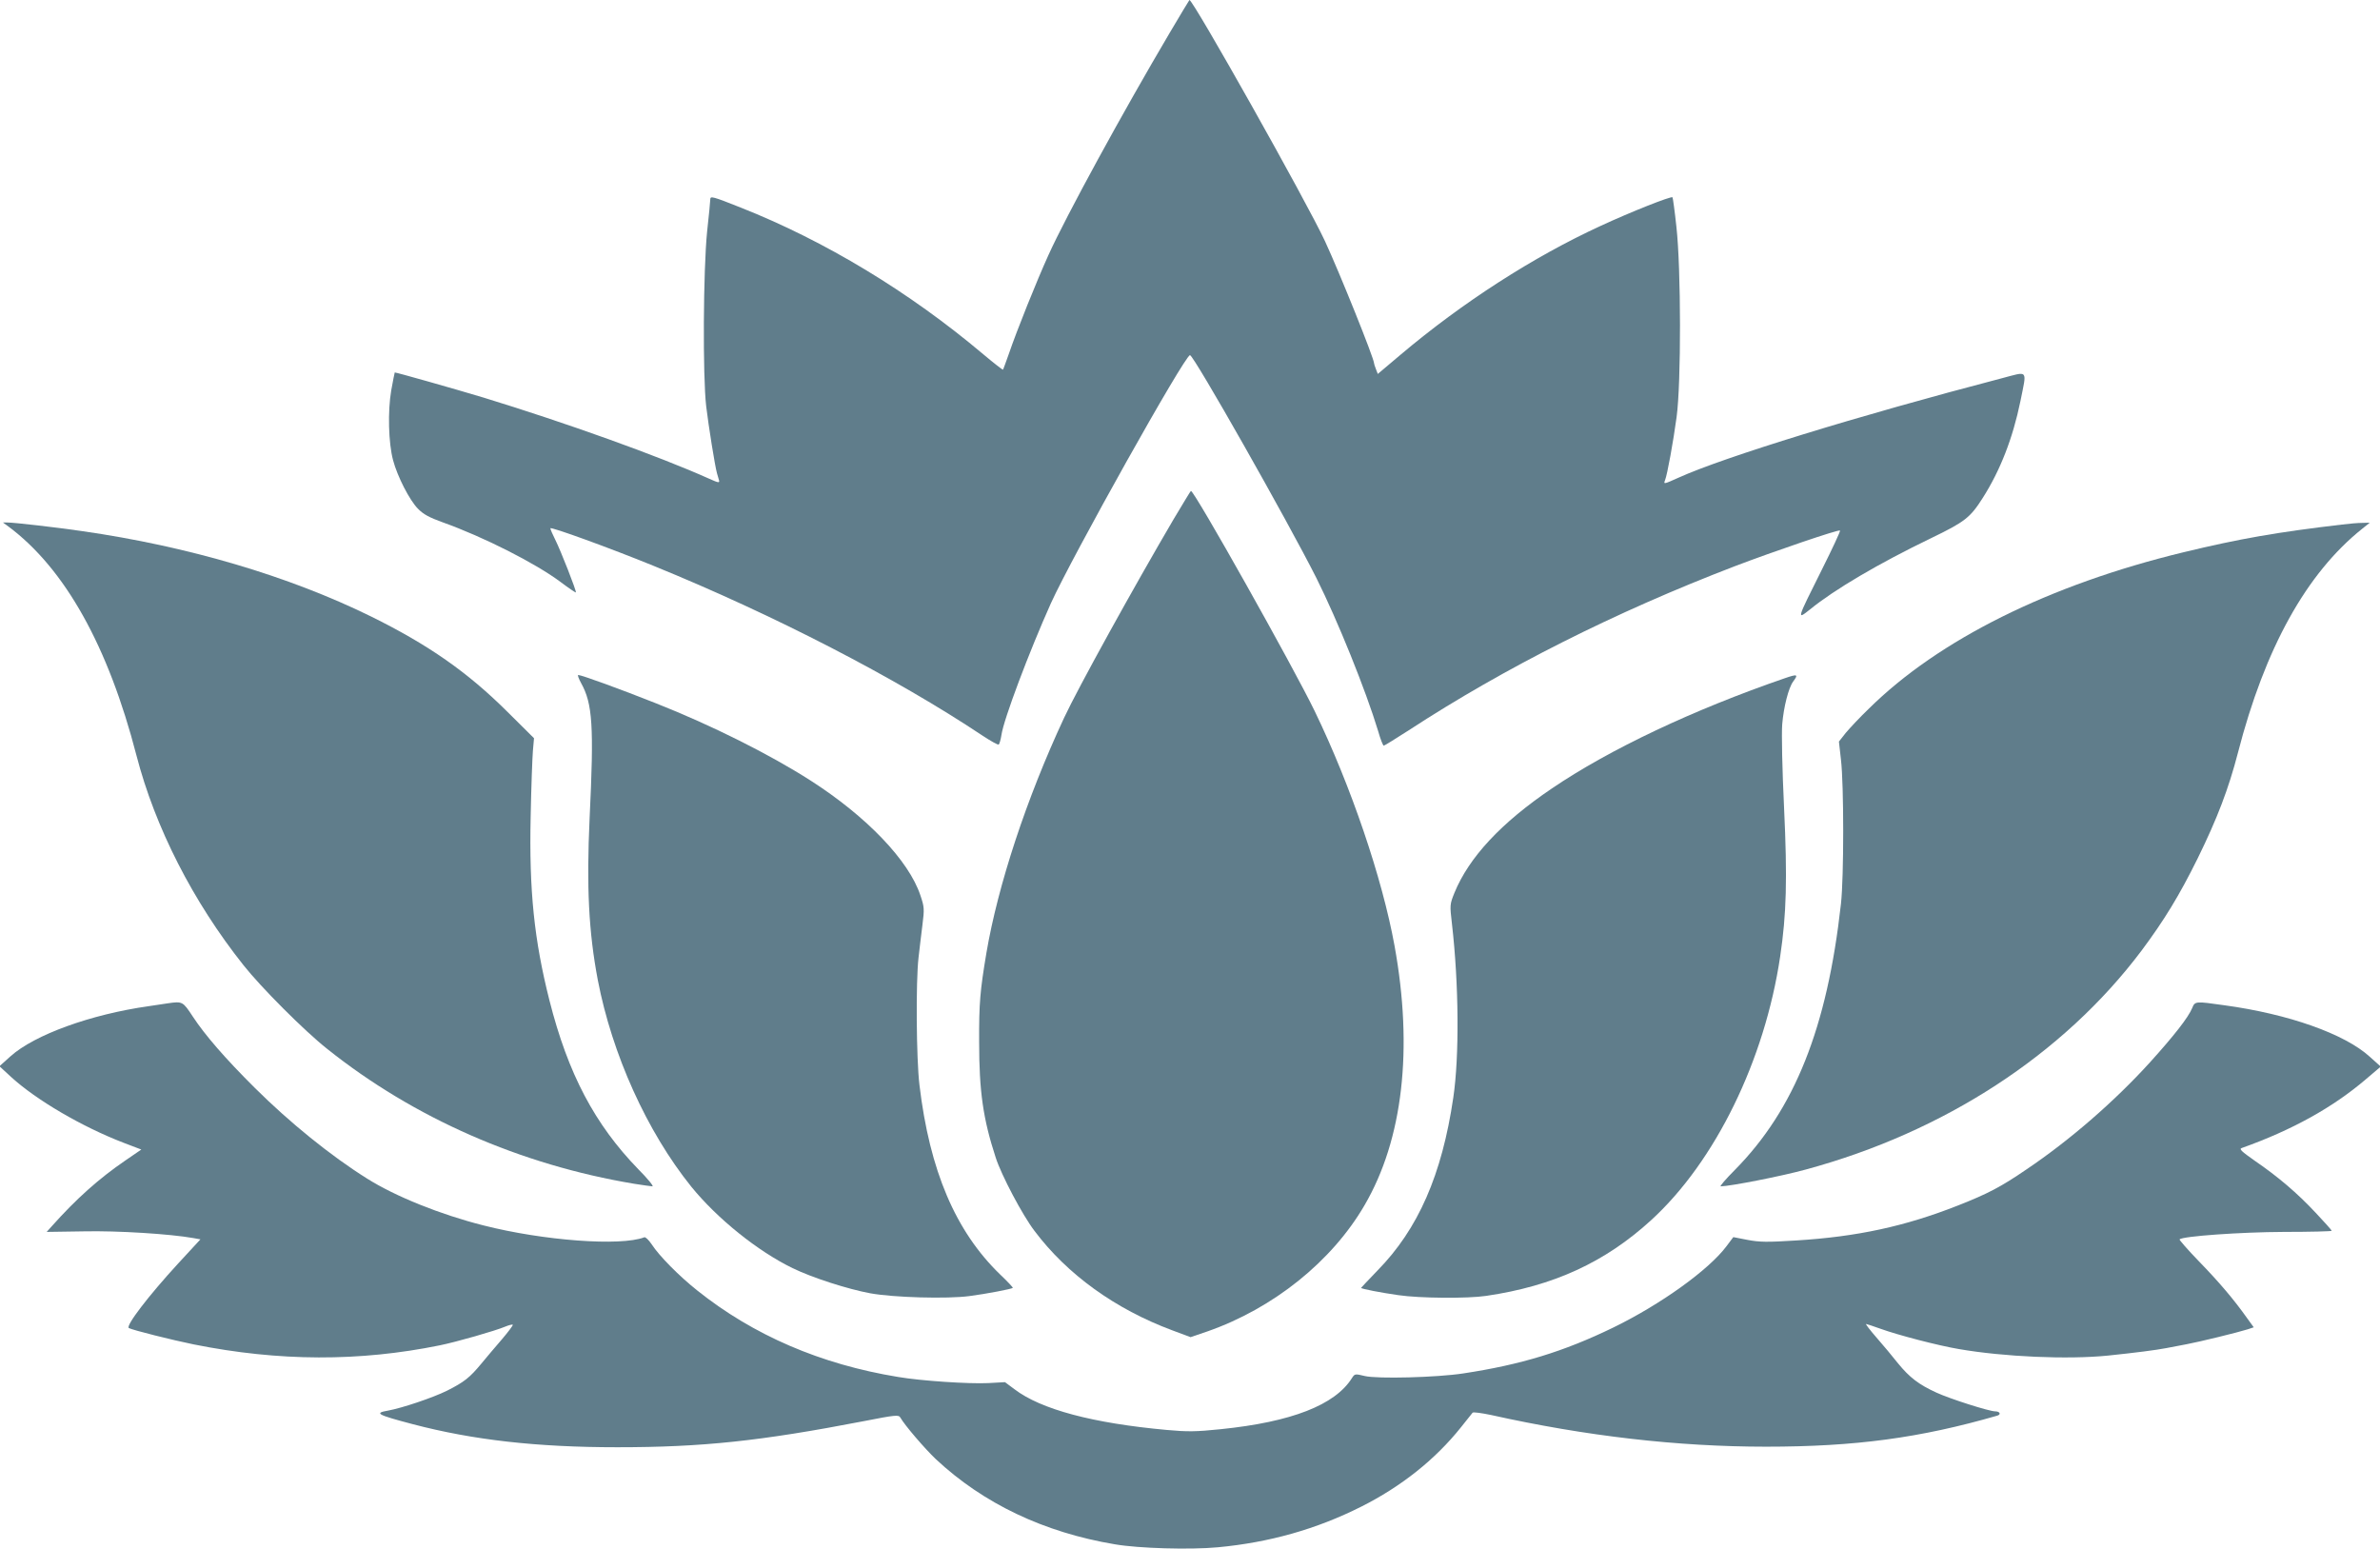 <?xml version="1.0" standalone="no"?>
<!DOCTYPE svg PUBLIC "-//W3C//DTD SVG 20010904//EN"
 "http://www.w3.org/TR/2001/REC-SVG-20010904/DTD/svg10.dtd">
<svg version="1.0" xmlns="http://www.w3.org/2000/svg"
 width="1280pt" height="833pt" viewBox="0 0 1280 833"
 preserveAspectRatio="xMidYMid meet">
<g transform="translate(0,833) scale(0.1,-0.1)"
fill="#607d8b" stroke="none">
<path d="M6290 8152 c-254 -430 -557 -985 -651 -1193 -64 -141 -170 -405 -214
-534 -16 -44 -29 -82 -31 -83 -1 -2 -49 35 -106 83 -397 335 -852 610 -1305
789 -151 60 -163 63 -163 44 0 -7 -7 -85 -17 -173 -21 -207 -24 -779 -5 -940
13 -108 47 -321 58 -360 3 -11 8 -28 11 -38 4 -15 -3 -14 -54 9 -272 122 -766
299 -1213 436 -156 47 -474 137 -477 135 -1 -2 -10 -46 -19 -97 -19 -112 -15
-281 10 -375 23 -87 89 -216 134 -261 29 -30 61 -47 133 -73 221 -79 499 -220
634 -321 44 -33 81 -58 82 -56 5 5 -81 224 -111 284 -14 28 -26 55 -26 61 0
10 320 -106 555 -202 646 -263 1304 -603 1769 -913 44 -29 83 -51 87 -48 4 2
11 26 15 52 12 84 149 447 266 708 113 249 720 1334 748 1334 20 0 526 -893
680 -1199 114 -228 265 -602 332 -823 12 -43 26 -78 30 -78 4 0 65 38 135 83
515 336 1109 635 1753 882 210 80 559 199 566 192 3 -3 -42 -99 -99 -213 -135
-270 -135 -269 -62 -211 130 106 367 246 651 383 182 88 210 110 278 217 94
148 161 320 202 519 35 175 46 162 -103 123 -770 -201 -1491 -423 -1736 -534
-80 -36 -81 -36 -72 -13 12 30 44 206 62 339 25 183 24 801 -1 1023 -9 85 -19
156 -21 159 -8 7 -223 -78 -387 -154 -361 -166 -742 -411 -1076 -693 l-122
-103 -10 26 c-6 15 -10 28 -10 31 0 26 -184 484 -264 657 -100 215 -710 1299
-729 1297 -1 0 -49 -80 -107 -178z"/>
<path d="M6312 5538 c-216 -368 -516 -911 -589 -1068 -203 -435 -356 -901
-418 -1265 -34 -203 -40 -270 -39 -480 0 -263 21 -412 89 -620 30 -94 144
-310 209 -395 176 -234 434 -420 740 -534 l99 -37 91 31 c354 124 669 376 845
679 206 353 262 839 161 1395 -66 363 -234 858 -429 1261 -114 236 -647 1185
-666 1185 -2 0 -43 -69 -93 -152z"/>
<path d="M46 5498 c303 -226 536 -643 688 -1231 100 -386 304 -786 575 -1127
95 -120 327 -353 451 -451 466 -372 1039 -623 1650 -725 47 -7 91 -14 99 -14
8 0 -26 42 -76 92 -234 241 -378 513 -478 908 -82 324 -110 591 -101 990 3
157 9 315 12 352 l6 68 -143 142 c-215 214 -426 361 -734 513 -442 217 -982
377 -1555 459 -136 20 -364 46 -398 46 l-26 0 30 -22z"/>
<path d="M12595 5509 c-349 -41 -550 -76 -852 -149 -720 -174 -1317 -470
-1693 -842 -47 -45 -102 -104 -123 -129 l-37 -47 11 -98 c16 -135 16 -630 0
-774 -74 -667 -249 -1106 -571 -1432 -48 -48 -82 -88 -76 -88 53 1 324 54 456
90 747 202 1387 619 1807 1177 123 165 203 296 303 498 105 214 166 374 216
567 145 562 368 965 669 1205 l40 32 -40 -1 c-22 0 -71 -4 -110 -9z"/>
<path d="M3125 4657 c62 -111 70 -231 46 -727 -17 -370 -5 -611 44 -870 77
-400 264 -815 503 -1112 140 -172 356 -346 545 -438 107 -52 298 -113 417
-135 125 -23 415 -31 534 -15 92 12 227 38 233 44 2 2 -28 34 -68 72 -240 232
-379 558 -434 1019 -17 140 -20 557 -5 685 5 47 15 126 21 176 11 86 10 97
-11 159 -62 187 -289 424 -590 617 -220 141 -534 298 -830 415 -196 78 -403
153 -420 153 -5 0 2 -19 15 -43z"/>
<path d="M9600 4683 c-491 -169 -943 -382 -1255 -594 -272 -184 -445 -370
-523 -561 -25 -62 -25 -65 -13 -168 37 -323 40 -710 7 -933 -61 -415 -189
-707 -408 -930 -48 -50 -88 -92 -88 -93 0 -5 108 -26 200 -39 113 -17 373 -19
473 -4 362 53 640 181 888 408 344 315 610 859 693 1417 34 228 39 417 21 799
-10 208 -14 398 -10 450 8 94 34 196 59 230 29 39 23 41 -44 18z"/>
<path d="M900 2934 c-14 -2 -59 -9 -100 -15 -312 -44 -615 -154 -744 -270
l-59 -53 64 -59 c135 -123 379 -266 602 -352 l97 -37 -86 -59 c-142 -97 -265
-207 -396 -354 l-27 -30 200 3 c183 4 464 -14 588 -36 l39 -7 -120 -130 c-159
-173 -284 -336 -265 -347 20 -11 235 -65 349 -88 459 -92 891 -93 1323 -5 89
18 299 78 353 101 19 8 37 12 40 10 2 -3 -24 -38 -59 -79 -35 -41 -85 -99
-110 -130 -63 -76 -92 -99 -185 -146 -77 -38 -241 -93 -317 -107 -76 -13 -60
-22 133 -73 324 -85 666 -124 1100 -124 456 0 769 33 1324 140 173 34 189 35
198 20 22 -40 132 -168 191 -224 256 -239 581 -394 963 -458 127 -22 405 -30
554 -16 277 26 529 97 770 218 215 108 398 253 537 427 31 39 60 75 63 79 4 4
49 -2 101 -13 507 -113 1001 -170 1477 -170 480 0 829 47 1244 167 22 7 13 23
-12 23 -32 0 -245 68 -316 101 -94 43 -144 81 -206 157 -29 37 -81 99 -116
139 -35 40 -60 73 -56 73 3 0 39 -12 78 -26 94 -34 309 -90 421 -109 243 -42
586 -57 803 -35 145 15 261 30 312 40 25 5 74 14 110 21 70 13 274 63 328 80
l33 11 -37 51 c-68 96 -148 191 -258 304 -60 62 -107 116 -104 118 17 17 328
39 560 40 142 0 258 3 258 6 0 4 -39 47 -86 97 -98 105 -201 193 -328 280 -71
50 -85 63 -70 68 272 97 490 218 668 370 l80 68 -59 53 c-135 123 -437 230
-783 277 -155 22 -157 22 -172 -15 -21 -51 -98 -149 -228 -293 -190 -209 -430
-418 -665 -576 -136 -93 -207 -130 -367 -193 -284 -112 -543 -168 -870 -188
-157 -10 -197 -9 -261 3 l-77 15 -36 -48 c-95 -128 -356 -315 -611 -439 -266
-129 -495 -199 -805 -246 -143 -22 -463 -30 -530 -14 -53 13 -54 12 -69 -11
-91 -145 -325 -236 -706 -275 -135 -14 -180 -14 -290 -4 -396 36 -676 110
-819 219 l-51 38 -90 -5 c-105 -5 -362 12 -485 33 -416 68 -778 224 -1080 465
-98 78 -204 185 -245 248 -16 24 -34 41 -40 38 -127 -49 -543 -18 -865 64
-230 58 -474 156 -626 252 -195 122 -417 302 -604 488 -159 158 -268 284 -333
383 -54 82 -55 83 -137 71z"/>
</g>
</svg>
